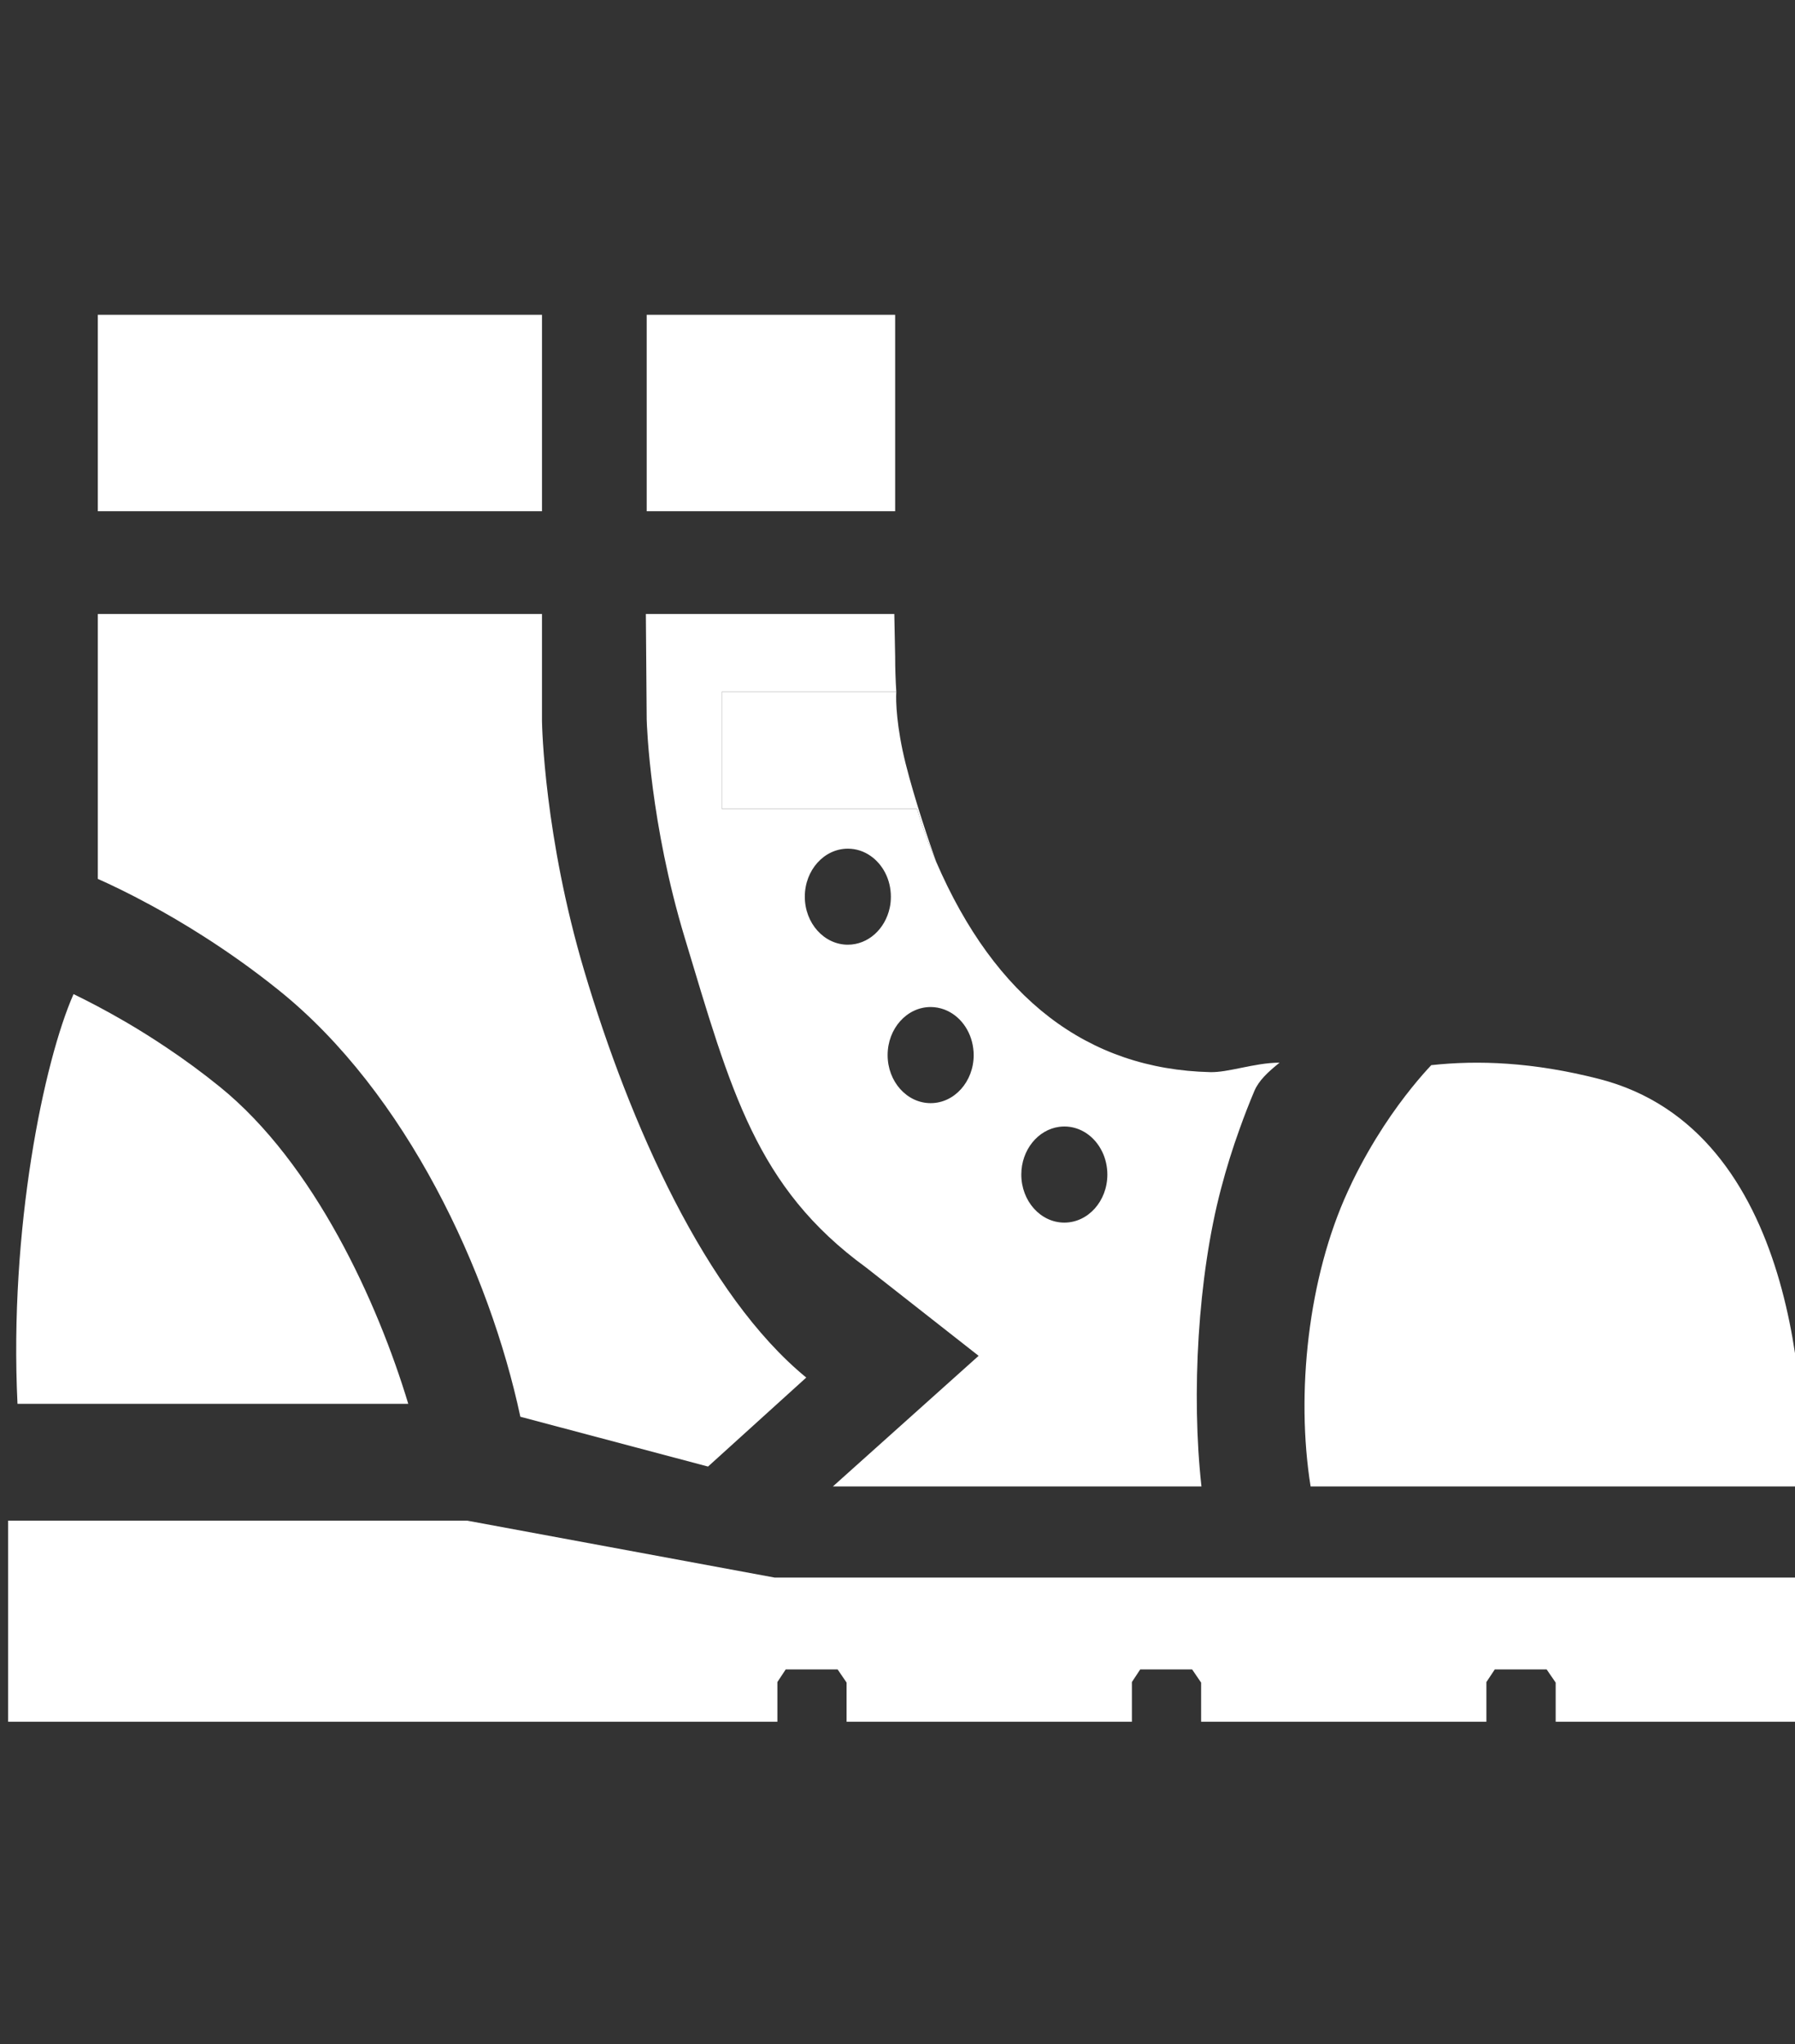 <svg width="36" height="41" viewBox="0 0 36 41" fill="none" xmlns="http://www.w3.org/2000/svg">
<rect x="0" y="0" width="36" height="41" fill="#333333" stroke="none"/>
<g clip-path="url(#clip0)">
<path d="M10.87 12.315V14.467C10.871 14.561 10.918 16.787 11.72 19.481C12.629 22.537 14.154 25.979 16.17 27.63L14.2 29.415L10.436 28.416C9.818 25.518 8.153 21.916 5.587 19.858C5.06 19.434 4.542 19.072 4.062 18.767C3.684 18.526 3.329 18.32 3.012 18.149C2.58 17.914 2.218 17.742 1.962 17.628V12.315H10.87Z" fill="white"/>
<path d="M9.37 30.5L15.537 31.642H36V34.533H31.2V33.748L31.019 33.484H29.979L29.811 33.737V34.533H24.089V33.748L23.909 33.484H22.868L22.701 33.737V34.533H16.979V33.748L16.799 33.484H15.758L15.591 33.737V34.533H0.163V30.5H9.37Z" fill="white"/>
<path d="M27.032 23.894C27.061 23.829 27.092 23.764 27.123 23.699C27.326 23.282 27.542 22.912 27.749 22.594C28.155 21.973 28.528 21.552 28.705 21.364C29.645 21.262 30.742 21.301 32.068 21.64C36.092 22.669 36.212 28.28 36.155 29.814H26.285C25.986 27.941 26.236 25.622 27.032 23.894Z" fill="white"/>
<path fill-rule="evenodd" clip-rule="evenodd" d="M17.936 12.315H14.46H12.953L12.97 14.43C12.974 14.576 13.041 16.519 13.732 18.806C14.658 21.876 15.163 23.814 17.369 25.422L19.627 27.194L16.704 29.814H24.096C23.891 27.965 24.023 25.605 24.488 23.844C24.595 23.435 24.721 23.029 24.866 22.63C24.956 22.378 25.053 22.129 25.157 21.882C25.247 21.671 25.427 21.504 25.663 21.314C25.402 21.314 25.136 21.369 24.888 21.419C24.662 21.465 24.451 21.508 24.274 21.504C21.81 21.446 19.96 20.026 18.775 17.283C18.627 16.941 18.499 16.586 18.39 16.221H17.289H16.202H14.476V13.877H17.976C17.961 13.642 17.953 13.406 17.953 13.169L17.936 12.315ZM22.209 23.558C22.209 24.09 21.823 24.522 21.346 24.522C20.869 24.522 20.483 24.09 20.483 23.558C20.483 23.066 20.816 22.658 21.244 22.601C21.277 22.597 21.312 22.594 21.346 22.594C21.674 22.594 21.959 22.798 22.104 23.098L22.105 23.099C22.171 23.236 22.209 23.393 22.209 23.558ZM19.528 21.162C19.528 21.694 19.141 22.126 18.665 22.126C18.188 22.126 17.802 21.694 17.802 21.162C17.802 20.63 18.188 20.198 18.665 20.198C18.759 20.198 18.851 20.216 18.936 20.247C19.244 20.361 19.474 20.662 19.519 21.029C19.525 21.073 19.528 21.117 19.528 21.162ZM17.844 18.208C17.753 18.633 17.412 18.948 17.004 18.948C16.528 18.948 16.141 18.517 16.141 17.985C16.141 17.453 16.528 17.022 17.004 17.022C17.172 17.022 17.329 17.075 17.461 17.168C17.705 17.338 17.867 17.64 17.867 17.985C17.867 18.062 17.86 18.137 17.844 18.208Z" fill="white"/>
<path d="M14.476 13.877H17.976C17.963 14.054 17.981 14.589 18.163 15.315C18.345 16.04 18.647 16.929 18.775 17.283C18.627 16.941 18.499 16.586 18.39 16.221H17.289H16.202H14.476V13.877Z" fill="white"/>
<path d="M12.97 6.314H17.953V10.254H12.97V6.314Z" fill="white"/>
<path d="M1.962 6.314H10.87V10.254H1.962V6.314Z" fill="white"/>
<path d="M1.475 19.939C1.756 20.075 2.121 20.264 2.539 20.508C2.791 20.656 3.061 20.824 3.342 21.013C3.685 21.242 4.045 21.504 4.408 21.798C6.311 23.339 7.579 26.136 8.188 28.157H0.351C0.181 24.652 0.882 21.281 1.475 19.939Z" fill="white"/>
</g>
<defs>
<clipPath id="clip0">
<rect width="35.837" height="40" fill="white" transform="matrix(-1 0 0 1 36 0.314)"/>
</clipPath>
</defs>
</svg>
